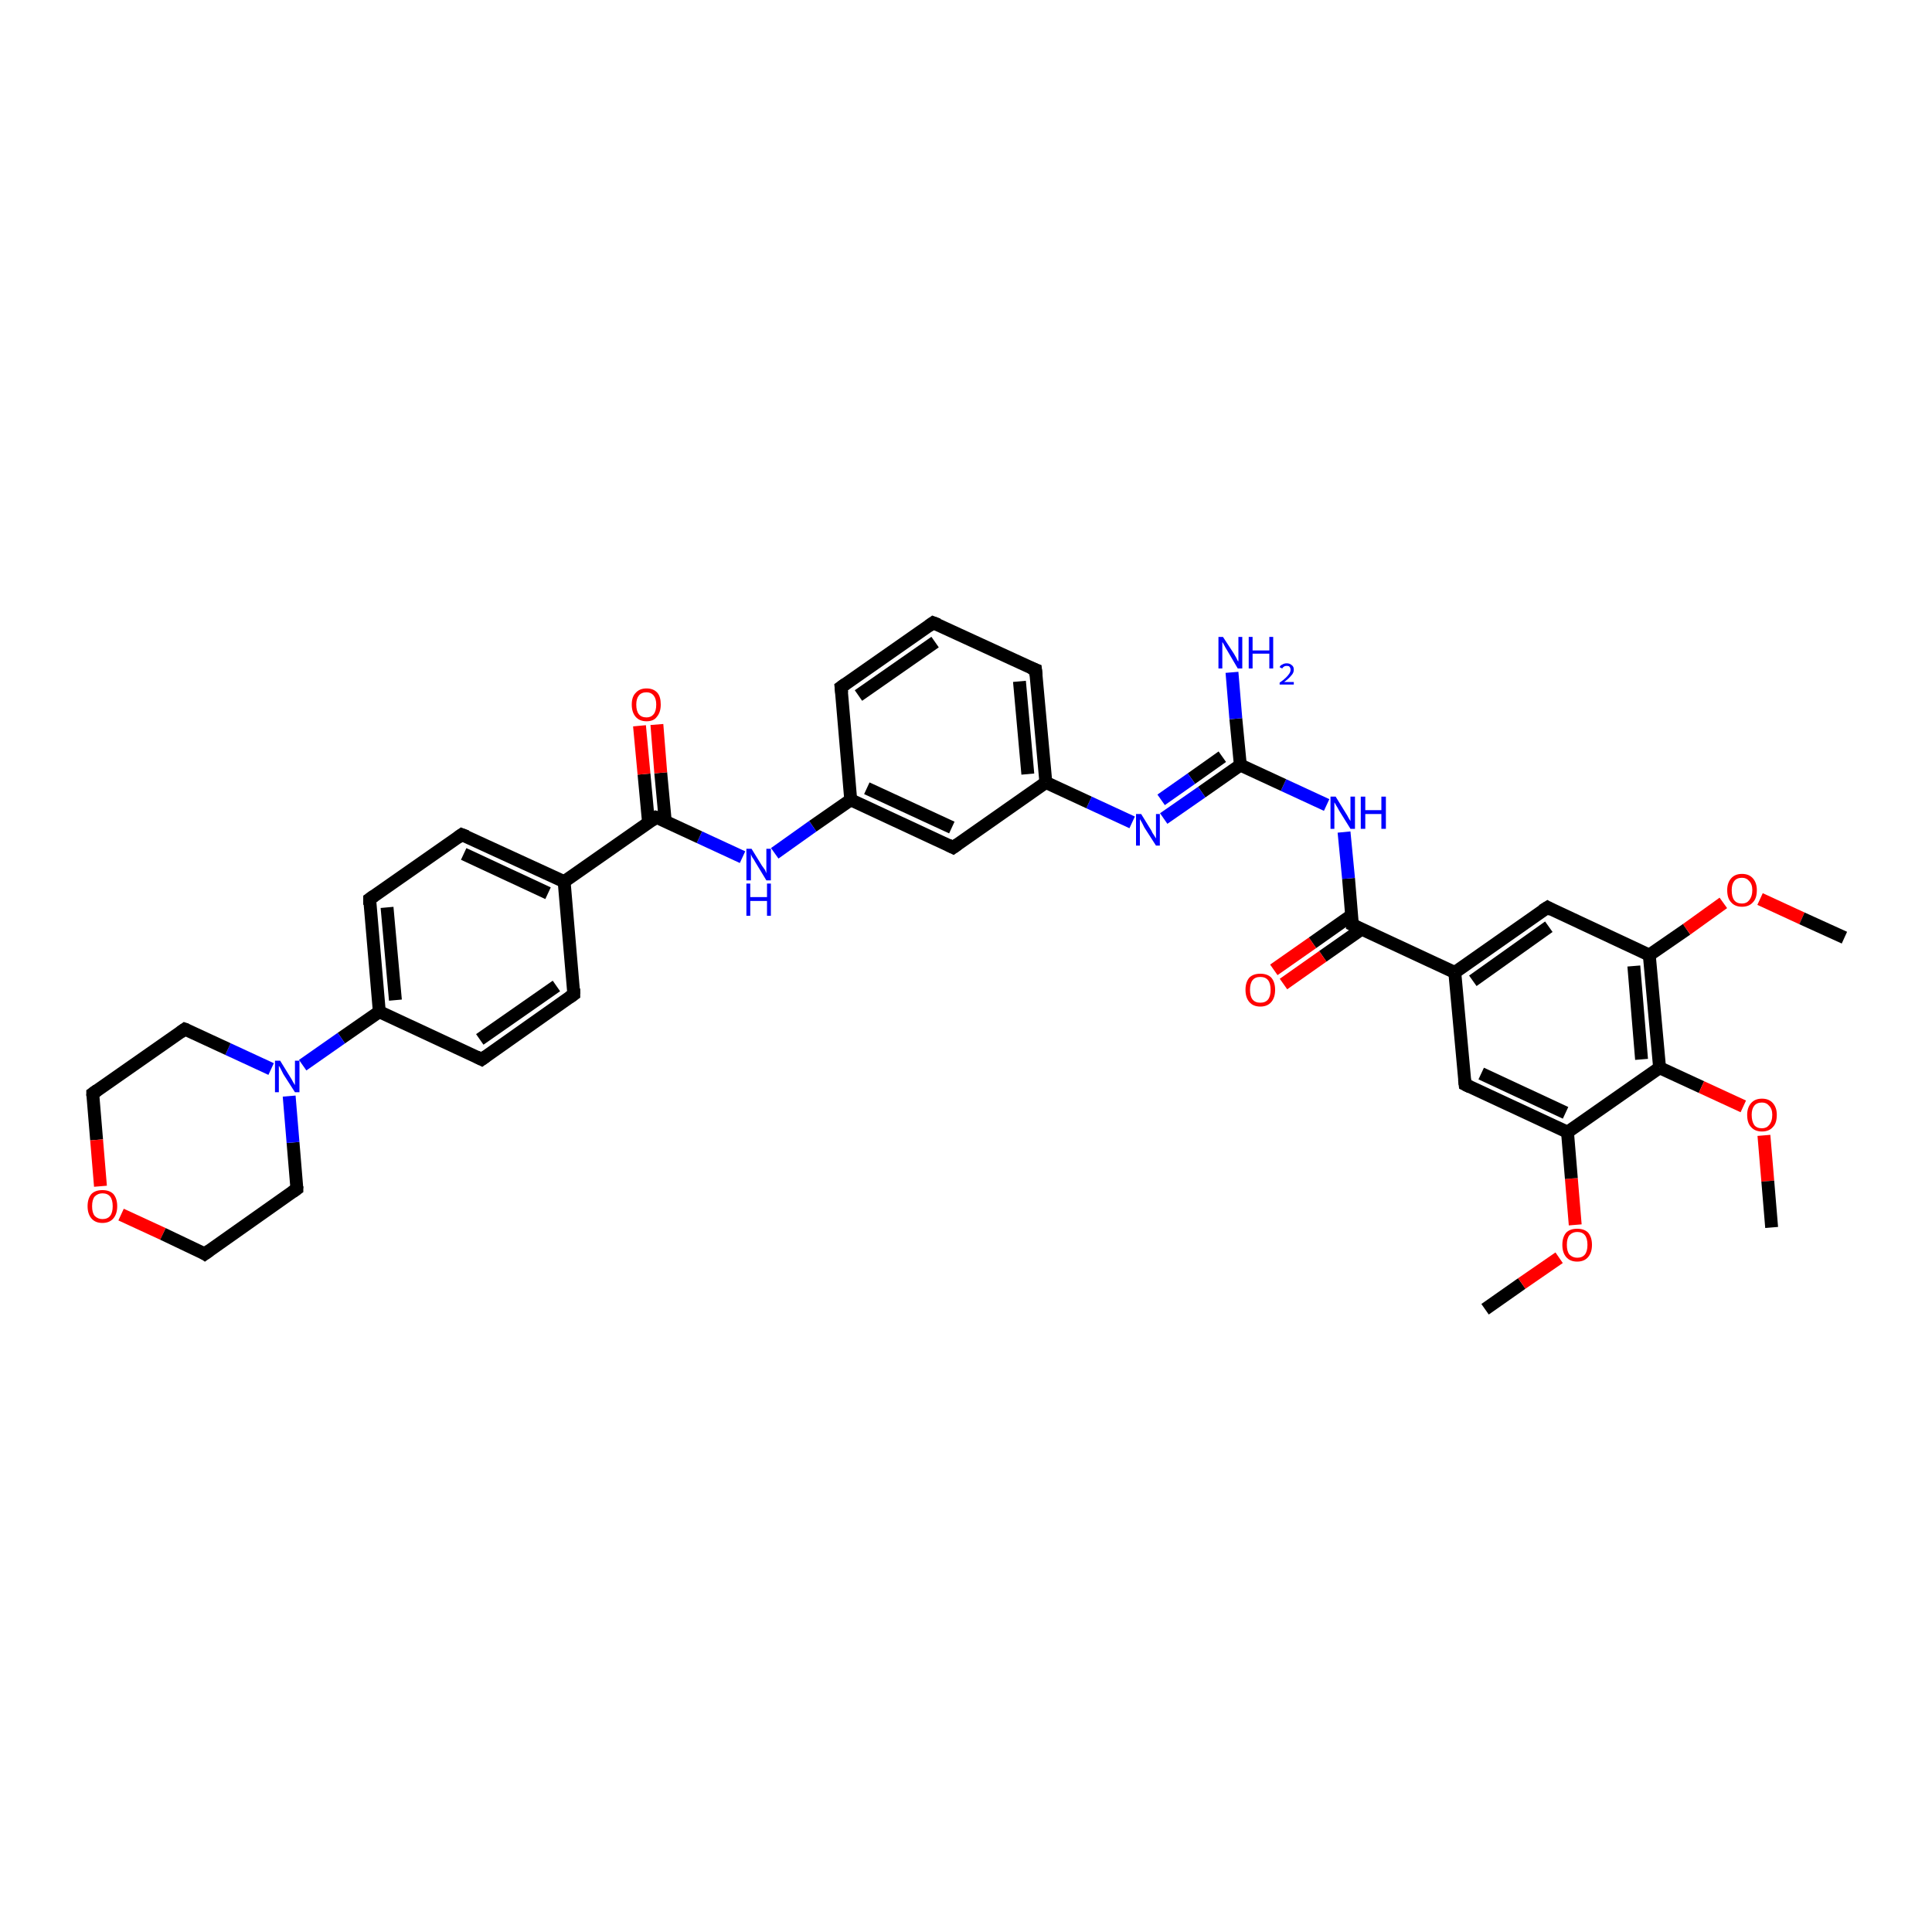 <?xml version='1.0' encoding='iso-8859-1'?>
<svg version='1.1' baseProfile='full'
              xmlns='http://www.w3.org/2000/svg'
                      xmlns:rdkit='http://www.rdkit.org/xml'
                      xmlns:xlink='http://www.w3.org/1999/xlink'
                  xml:space='preserve'
width='300px' height='300px' viewBox='0 0 300 300'>
<!-- END OF HEADER -->
<rect style='opacity:1.0;fill:#FFFFFF;stroke:none' width='300.0' height='300.0' x='0.0' y='0.0'> </rect>
<path class='bond-0 atom-0 atom-1' d='M 230.6,203.3 L 236.3,199.3' style='fill:none;fill-rule:evenodd;stroke:#000000;stroke-width:2.0px;stroke-linecap:butt;stroke-linejoin:miter;stroke-opacity:1' />
<path class='bond-0 atom-0 atom-1' d='M 236.3,199.3 L 242.1,195.3' style='fill:none;fill-rule:evenodd;stroke:#FF0000;stroke-width:2.0px;stroke-linecap:butt;stroke-linejoin:miter;stroke-opacity:1' />
<path class='bond-1 atom-1 atom-2' d='M 244.6,190.2 L 244.0,183.0' style='fill:none;fill-rule:evenodd;stroke:#FF0000;stroke-width:2.0px;stroke-linecap:butt;stroke-linejoin:miter;stroke-opacity:1' />
<path class='bond-1 atom-1 atom-2' d='M 244.0,183.0 L 243.4,175.8' style='fill:none;fill-rule:evenodd;stroke:#000000;stroke-width:2.0px;stroke-linecap:butt;stroke-linejoin:miter;stroke-opacity:1' />
<path class='bond-2 atom-2 atom-3' d='M 243.4,175.8 L 227.5,168.4' style='fill:none;fill-rule:evenodd;stroke:#000000;stroke-width:2.0px;stroke-linecap:butt;stroke-linejoin:miter;stroke-opacity:1' />
<path class='bond-2 atom-2 atom-3' d='M 243.1,172.8 L 230.0,166.7' style='fill:none;fill-rule:evenodd;stroke:#000000;stroke-width:2.0px;stroke-linecap:butt;stroke-linejoin:miter;stroke-opacity:1' />
<path class='bond-3 atom-3 atom-4' d='M 227.5,168.4 L 225.9,151.0' style='fill:none;fill-rule:evenodd;stroke:#000000;stroke-width:2.0px;stroke-linecap:butt;stroke-linejoin:miter;stroke-opacity:1' />
<path class='bond-4 atom-4 atom-5' d='M 225.9,151.0 L 240.3,140.9' style='fill:none;fill-rule:evenodd;stroke:#000000;stroke-width:2.0px;stroke-linecap:butt;stroke-linejoin:miter;stroke-opacity:1' />
<path class='bond-4 atom-4 atom-5' d='M 228.7,152.3 L 240.5,143.9' style='fill:none;fill-rule:evenodd;stroke:#000000;stroke-width:2.0px;stroke-linecap:butt;stroke-linejoin:miter;stroke-opacity:1' />
<path class='bond-5 atom-5 atom-6' d='M 240.3,140.9 L 256.1,148.3' style='fill:none;fill-rule:evenodd;stroke:#000000;stroke-width:2.0px;stroke-linecap:butt;stroke-linejoin:miter;stroke-opacity:1' />
<path class='bond-6 atom-6 atom-7' d='M 256.1,148.3 L 261.9,144.3' style='fill:none;fill-rule:evenodd;stroke:#000000;stroke-width:2.0px;stroke-linecap:butt;stroke-linejoin:miter;stroke-opacity:1' />
<path class='bond-6 atom-6 atom-7' d='M 261.9,144.3 L 267.6,140.2' style='fill:none;fill-rule:evenodd;stroke:#FF0000;stroke-width:2.0px;stroke-linecap:butt;stroke-linejoin:miter;stroke-opacity:1' />
<path class='bond-7 atom-7 atom-8' d='M 273.3,139.6 L 279.8,142.6' style='fill:none;fill-rule:evenodd;stroke:#FF0000;stroke-width:2.0px;stroke-linecap:butt;stroke-linejoin:miter;stroke-opacity:1' />
<path class='bond-7 atom-7 atom-8' d='M 279.8,142.6 L 286.4,145.6' style='fill:none;fill-rule:evenodd;stroke:#000000;stroke-width:2.0px;stroke-linecap:butt;stroke-linejoin:miter;stroke-opacity:1' />
<path class='bond-8 atom-6 atom-9' d='M 256.1,148.3 L 257.7,165.8' style='fill:none;fill-rule:evenodd;stroke:#000000;stroke-width:2.0px;stroke-linecap:butt;stroke-linejoin:miter;stroke-opacity:1' />
<path class='bond-8 atom-6 atom-9' d='M 253.7,150.0 L 254.9,164.5' style='fill:none;fill-rule:evenodd;stroke:#000000;stroke-width:2.0px;stroke-linecap:butt;stroke-linejoin:miter;stroke-opacity:1' />
<path class='bond-9 atom-9 atom-10' d='M 257.7,165.8 L 264.2,168.8' style='fill:none;fill-rule:evenodd;stroke:#000000;stroke-width:2.0px;stroke-linecap:butt;stroke-linejoin:miter;stroke-opacity:1' />
<path class='bond-9 atom-9 atom-10' d='M 264.2,168.8 L 270.7,171.8' style='fill:none;fill-rule:evenodd;stroke:#FF0000;stroke-width:2.0px;stroke-linecap:butt;stroke-linejoin:miter;stroke-opacity:1' />
<path class='bond-10 atom-10 atom-11' d='M 273.9,176.3 L 274.5,183.4' style='fill:none;fill-rule:evenodd;stroke:#FF0000;stroke-width:2.0px;stroke-linecap:butt;stroke-linejoin:miter;stroke-opacity:1' />
<path class='bond-10 atom-10 atom-11' d='M 274.5,183.4 L 275.1,190.6' style='fill:none;fill-rule:evenodd;stroke:#000000;stroke-width:2.0px;stroke-linecap:butt;stroke-linejoin:miter;stroke-opacity:1' />
<path class='bond-11 atom-4 atom-12' d='M 225.9,151.0 L 210.0,143.6' style='fill:none;fill-rule:evenodd;stroke:#000000;stroke-width:2.0px;stroke-linecap:butt;stroke-linejoin:miter;stroke-opacity:1' />
<path class='bond-12 atom-12 atom-13' d='M 209.9,142.1 L 203.8,146.4' style='fill:none;fill-rule:evenodd;stroke:#000000;stroke-width:2.0px;stroke-linecap:butt;stroke-linejoin:miter;stroke-opacity:1' />
<path class='bond-12 atom-12 atom-13' d='M 203.8,146.4 L 197.8,150.6' style='fill:none;fill-rule:evenodd;stroke:#FF0000;stroke-width:2.0px;stroke-linecap:butt;stroke-linejoin:miter;stroke-opacity:1' />
<path class='bond-12 atom-12 atom-13' d='M 211.4,144.3 L 205.4,148.5' style='fill:none;fill-rule:evenodd;stroke:#000000;stroke-width:2.0px;stroke-linecap:butt;stroke-linejoin:miter;stroke-opacity:1' />
<path class='bond-12 atom-12 atom-13' d='M 205.4,148.5 L 199.3,152.8' style='fill:none;fill-rule:evenodd;stroke:#FF0000;stroke-width:2.0px;stroke-linecap:butt;stroke-linejoin:miter;stroke-opacity:1' />
<path class='bond-13 atom-12 atom-14' d='M 210.0,143.6 L 209.4,136.4' style='fill:none;fill-rule:evenodd;stroke:#000000;stroke-width:2.0px;stroke-linecap:butt;stroke-linejoin:miter;stroke-opacity:1' />
<path class='bond-13 atom-12 atom-14' d='M 209.4,136.4 L 208.7,129.2' style='fill:none;fill-rule:evenodd;stroke:#0000FF;stroke-width:2.0px;stroke-linecap:butt;stroke-linejoin:miter;stroke-opacity:1' />
<path class='bond-14 atom-14 atom-15' d='M 206.0,125.0 L 199.3,121.9' style='fill:none;fill-rule:evenodd;stroke:#0000FF;stroke-width:2.0px;stroke-linecap:butt;stroke-linejoin:miter;stroke-opacity:1' />
<path class='bond-14 atom-14 atom-15' d='M 199.3,121.9 L 192.6,118.8' style='fill:none;fill-rule:evenodd;stroke:#000000;stroke-width:2.0px;stroke-linecap:butt;stroke-linejoin:miter;stroke-opacity:1' />
<path class='bond-15 atom-15 atom-16' d='M 192.6,118.8 L 191.9,111.6' style='fill:none;fill-rule:evenodd;stroke:#000000;stroke-width:2.0px;stroke-linecap:butt;stroke-linejoin:miter;stroke-opacity:1' />
<path class='bond-15 atom-15 atom-16' d='M 191.9,111.6 L 191.3,104.4' style='fill:none;fill-rule:evenodd;stroke:#0000FF;stroke-width:2.0px;stroke-linecap:butt;stroke-linejoin:miter;stroke-opacity:1' />
<path class='bond-16 atom-15 atom-17' d='M 192.6,118.8 L 186.6,123.0' style='fill:none;fill-rule:evenodd;stroke:#000000;stroke-width:2.0px;stroke-linecap:butt;stroke-linejoin:miter;stroke-opacity:1' />
<path class='bond-16 atom-15 atom-17' d='M 186.6,123.0 L 180.7,127.1' style='fill:none;fill-rule:evenodd;stroke:#0000FF;stroke-width:2.0px;stroke-linecap:butt;stroke-linejoin:miter;stroke-opacity:1' />
<path class='bond-16 atom-15 atom-17' d='M 189.8,117.5 L 185.0,120.9' style='fill:none;fill-rule:evenodd;stroke:#000000;stroke-width:2.0px;stroke-linecap:butt;stroke-linejoin:miter;stroke-opacity:1' />
<path class='bond-16 atom-15 atom-17' d='M 185.0,120.9 L 180.3,124.2' style='fill:none;fill-rule:evenodd;stroke:#0000FF;stroke-width:2.0px;stroke-linecap:butt;stroke-linejoin:miter;stroke-opacity:1' />
<path class='bond-17 atom-17 atom-18' d='M 175.8,127.7 L 169.1,124.6' style='fill:none;fill-rule:evenodd;stroke:#0000FF;stroke-width:2.0px;stroke-linecap:butt;stroke-linejoin:miter;stroke-opacity:1' />
<path class='bond-17 atom-17 atom-18' d='M 169.1,124.6 L 162.4,121.5' style='fill:none;fill-rule:evenodd;stroke:#000000;stroke-width:2.0px;stroke-linecap:butt;stroke-linejoin:miter;stroke-opacity:1' />
<path class='bond-18 atom-18 atom-19' d='M 162.4,121.5 L 160.8,104.0' style='fill:none;fill-rule:evenodd;stroke:#000000;stroke-width:2.0px;stroke-linecap:butt;stroke-linejoin:miter;stroke-opacity:1' />
<path class='bond-18 atom-18 atom-19' d='M 159.6,120.2 L 158.3,105.8' style='fill:none;fill-rule:evenodd;stroke:#000000;stroke-width:2.0px;stroke-linecap:butt;stroke-linejoin:miter;stroke-opacity:1' />
<path class='bond-19 atom-19 atom-20' d='M 160.8,104.0 L 144.9,96.7' style='fill:none;fill-rule:evenodd;stroke:#000000;stroke-width:2.0px;stroke-linecap:butt;stroke-linejoin:miter;stroke-opacity:1' />
<path class='bond-20 atom-20 atom-21' d='M 144.9,96.7 L 130.6,106.7' style='fill:none;fill-rule:evenodd;stroke:#000000;stroke-width:2.0px;stroke-linecap:butt;stroke-linejoin:miter;stroke-opacity:1' />
<path class='bond-20 atom-20 atom-21' d='M 145.2,99.7 L 133.3,108.0' style='fill:none;fill-rule:evenodd;stroke:#000000;stroke-width:2.0px;stroke-linecap:butt;stroke-linejoin:miter;stroke-opacity:1' />
<path class='bond-21 atom-21 atom-22' d='M 130.6,106.7 L 132.1,124.2' style='fill:none;fill-rule:evenodd;stroke:#000000;stroke-width:2.0px;stroke-linecap:butt;stroke-linejoin:miter;stroke-opacity:1' />
<path class='bond-22 atom-22 atom-23' d='M 132.1,124.2 L 126.2,128.3' style='fill:none;fill-rule:evenodd;stroke:#000000;stroke-width:2.0px;stroke-linecap:butt;stroke-linejoin:miter;stroke-opacity:1' />
<path class='bond-22 atom-22 atom-23' d='M 126.2,128.3 L 120.3,132.5' style='fill:none;fill-rule:evenodd;stroke:#0000FF;stroke-width:2.0px;stroke-linecap:butt;stroke-linejoin:miter;stroke-opacity:1' />
<path class='bond-23 atom-23 atom-24' d='M 115.3,133.1 L 108.6,130.0' style='fill:none;fill-rule:evenodd;stroke:#0000FF;stroke-width:2.0px;stroke-linecap:butt;stroke-linejoin:miter;stroke-opacity:1' />
<path class='bond-23 atom-23 atom-24' d='M 108.6,130.0 L 101.9,126.9' style='fill:none;fill-rule:evenodd;stroke:#000000;stroke-width:2.0px;stroke-linecap:butt;stroke-linejoin:miter;stroke-opacity:1' />
<path class='bond-24 atom-24 atom-25' d='M 103.3,127.5 L 102.6,120.0' style='fill:none;fill-rule:evenodd;stroke:#000000;stroke-width:2.0px;stroke-linecap:butt;stroke-linejoin:miter;stroke-opacity:1' />
<path class='bond-24 atom-24 atom-25' d='M 102.6,120.0 L 102.0,112.5' style='fill:none;fill-rule:evenodd;stroke:#FF0000;stroke-width:2.0px;stroke-linecap:butt;stroke-linejoin:miter;stroke-opacity:1' />
<path class='bond-24 atom-24 atom-25' d='M 100.7,127.7 L 100.0,120.2' style='fill:none;fill-rule:evenodd;stroke:#000000;stroke-width:2.0px;stroke-linecap:butt;stroke-linejoin:miter;stroke-opacity:1' />
<path class='bond-24 atom-24 atom-25' d='M 100.0,120.2 L 99.3,112.7' style='fill:none;fill-rule:evenodd;stroke:#FF0000;stroke-width:2.0px;stroke-linecap:butt;stroke-linejoin:miter;stroke-opacity:1' />
<path class='bond-25 atom-24 atom-26' d='M 101.9,126.9 L 87.6,136.9' style='fill:none;fill-rule:evenodd;stroke:#000000;stroke-width:2.0px;stroke-linecap:butt;stroke-linejoin:miter;stroke-opacity:1' />
<path class='bond-26 atom-26 atom-27' d='M 87.6,136.9 L 71.7,129.6' style='fill:none;fill-rule:evenodd;stroke:#000000;stroke-width:2.0px;stroke-linecap:butt;stroke-linejoin:miter;stroke-opacity:1' />
<path class='bond-26 atom-26 atom-27' d='M 85.1,138.7 L 72.0,132.6' style='fill:none;fill-rule:evenodd;stroke:#000000;stroke-width:2.0px;stroke-linecap:butt;stroke-linejoin:miter;stroke-opacity:1' />
<path class='bond-27 atom-27 atom-28' d='M 71.7,129.6 L 57.4,139.6' style='fill:none;fill-rule:evenodd;stroke:#000000;stroke-width:2.0px;stroke-linecap:butt;stroke-linejoin:miter;stroke-opacity:1' />
<path class='bond-28 atom-28 atom-29' d='M 57.4,139.6 L 58.9,157.1' style='fill:none;fill-rule:evenodd;stroke:#000000;stroke-width:2.0px;stroke-linecap:butt;stroke-linejoin:miter;stroke-opacity:1' />
<path class='bond-28 atom-28 atom-29' d='M 60.1,140.9 L 61.4,155.3' style='fill:none;fill-rule:evenodd;stroke:#000000;stroke-width:2.0px;stroke-linecap:butt;stroke-linejoin:miter;stroke-opacity:1' />
<path class='bond-29 atom-29 atom-30' d='M 58.9,157.1 L 74.8,164.5' style='fill:none;fill-rule:evenodd;stroke:#000000;stroke-width:2.0px;stroke-linecap:butt;stroke-linejoin:miter;stroke-opacity:1' />
<path class='bond-30 atom-30 atom-31' d='M 74.8,164.5 L 89.1,154.4' style='fill:none;fill-rule:evenodd;stroke:#000000;stroke-width:2.0px;stroke-linecap:butt;stroke-linejoin:miter;stroke-opacity:1' />
<path class='bond-30 atom-30 atom-31' d='M 74.5,161.4 L 86.4,153.1' style='fill:none;fill-rule:evenodd;stroke:#000000;stroke-width:2.0px;stroke-linecap:butt;stroke-linejoin:miter;stroke-opacity:1' />
<path class='bond-31 atom-29 atom-32' d='M 58.9,157.1 L 53.0,161.2' style='fill:none;fill-rule:evenodd;stroke:#000000;stroke-width:2.0px;stroke-linecap:butt;stroke-linejoin:miter;stroke-opacity:1' />
<path class='bond-31 atom-29 atom-32' d='M 53.0,161.2 L 47.0,165.4' style='fill:none;fill-rule:evenodd;stroke:#0000FF;stroke-width:2.0px;stroke-linecap:butt;stroke-linejoin:miter;stroke-opacity:1' />
<path class='bond-32 atom-32 atom-33' d='M 42.1,166.0 L 35.4,162.9' style='fill:none;fill-rule:evenodd;stroke:#0000FF;stroke-width:2.0px;stroke-linecap:butt;stroke-linejoin:miter;stroke-opacity:1' />
<path class='bond-32 atom-32 atom-33' d='M 35.4,162.9 L 28.7,159.8' style='fill:none;fill-rule:evenodd;stroke:#000000;stroke-width:2.0px;stroke-linecap:butt;stroke-linejoin:miter;stroke-opacity:1' />
<path class='bond-33 atom-33 atom-34' d='M 28.7,159.8 L 14.4,169.8' style='fill:none;fill-rule:evenodd;stroke:#000000;stroke-width:2.0px;stroke-linecap:butt;stroke-linejoin:miter;stroke-opacity:1' />
<path class='bond-34 atom-34 atom-35' d='M 14.4,169.8 L 15.0,177.0' style='fill:none;fill-rule:evenodd;stroke:#000000;stroke-width:2.0px;stroke-linecap:butt;stroke-linejoin:miter;stroke-opacity:1' />
<path class='bond-34 atom-34 atom-35' d='M 15.0,177.0 L 15.6,184.2' style='fill:none;fill-rule:evenodd;stroke:#FF0000;stroke-width:2.0px;stroke-linecap:butt;stroke-linejoin:miter;stroke-opacity:1' />
<path class='bond-35 atom-35 atom-36' d='M 18.8,188.6 L 25.3,191.6' style='fill:none;fill-rule:evenodd;stroke:#FF0000;stroke-width:2.0px;stroke-linecap:butt;stroke-linejoin:miter;stroke-opacity:1' />
<path class='bond-35 atom-35 atom-36' d='M 25.3,191.6 L 31.8,194.7' style='fill:none;fill-rule:evenodd;stroke:#000000;stroke-width:2.0px;stroke-linecap:butt;stroke-linejoin:miter;stroke-opacity:1' />
<path class='bond-36 atom-36 atom-37' d='M 31.8,194.7 L 46.1,184.6' style='fill:none;fill-rule:evenodd;stroke:#000000;stroke-width:2.0px;stroke-linecap:butt;stroke-linejoin:miter;stroke-opacity:1' />
<path class='bond-37 atom-22 atom-38' d='M 132.1,124.2 L 148.0,131.6' style='fill:none;fill-rule:evenodd;stroke:#000000;stroke-width:2.0px;stroke-linecap:butt;stroke-linejoin:miter;stroke-opacity:1' />
<path class='bond-37 atom-22 atom-38' d='M 134.6,122.4 L 147.8,128.5' style='fill:none;fill-rule:evenodd;stroke:#000000;stroke-width:2.0px;stroke-linecap:butt;stroke-linejoin:miter;stroke-opacity:1' />
<path class='bond-38 atom-9 atom-2' d='M 257.7,165.8 L 243.4,175.8' style='fill:none;fill-rule:evenodd;stroke:#000000;stroke-width:2.0px;stroke-linecap:butt;stroke-linejoin:miter;stroke-opacity:1' />
<path class='bond-39 atom-38 atom-18' d='M 148.0,131.6 L 162.4,121.5' style='fill:none;fill-rule:evenodd;stroke:#000000;stroke-width:2.0px;stroke-linecap:butt;stroke-linejoin:miter;stroke-opacity:1' />
<path class='bond-40 atom-31 atom-26' d='M 89.1,154.4 L 87.6,136.9' style='fill:none;fill-rule:evenodd;stroke:#000000;stroke-width:2.0px;stroke-linecap:butt;stroke-linejoin:miter;stroke-opacity:1' />
<path class='bond-41 atom-37 atom-32' d='M 46.1,184.6 L 45.5,177.4' style='fill:none;fill-rule:evenodd;stroke:#000000;stroke-width:2.0px;stroke-linecap:butt;stroke-linejoin:miter;stroke-opacity:1' />
<path class='bond-41 atom-37 atom-32' d='M 45.5,177.4 L 44.9,170.2' style='fill:none;fill-rule:evenodd;stroke:#0000FF;stroke-width:2.0px;stroke-linecap:butt;stroke-linejoin:miter;stroke-opacity:1' />
<path d='M 228.3,168.8 L 227.5,168.4 L 227.4,167.6' style='fill:none;stroke:#000000;stroke-width:2.0px;stroke-linecap:butt;stroke-linejoin:miter;stroke-opacity:1;' />
<path d='M 239.5,141.4 L 240.3,140.9 L 241.0,141.3' style='fill:none;stroke:#000000;stroke-width:2.0px;stroke-linecap:butt;stroke-linejoin:miter;stroke-opacity:1;' />
<path d='M 210.8,144.0 L 210.0,143.6 L 210.0,143.3' style='fill:none;stroke:#000000;stroke-width:2.0px;stroke-linecap:butt;stroke-linejoin:miter;stroke-opacity:1;' />
<path d='M 160.9,104.9 L 160.8,104.0 L 160.0,103.7' style='fill:none;stroke:#000000;stroke-width:2.0px;stroke-linecap:butt;stroke-linejoin:miter;stroke-opacity:1;' />
<path d='M 145.7,97.0 L 144.9,96.7 L 144.2,97.2' style='fill:none;stroke:#000000;stroke-width:2.0px;stroke-linecap:butt;stroke-linejoin:miter;stroke-opacity:1;' />
<path d='M 131.3,106.2 L 130.6,106.7 L 130.7,107.6' style='fill:none;stroke:#000000;stroke-width:2.0px;stroke-linecap:butt;stroke-linejoin:miter;stroke-opacity:1;' />
<path d='M 102.3,127.0 L 101.9,126.9 L 101.2,127.4' style='fill:none;stroke:#000000;stroke-width:2.0px;stroke-linecap:butt;stroke-linejoin:miter;stroke-opacity:1;' />
<path d='M 72.5,129.9 L 71.7,129.6 L 71.0,130.1' style='fill:none;stroke:#000000;stroke-width:2.0px;stroke-linecap:butt;stroke-linejoin:miter;stroke-opacity:1;' />
<path d='M 58.1,139.1 L 57.4,139.6 L 57.4,140.5' style='fill:none;stroke:#000000;stroke-width:2.0px;stroke-linecap:butt;stroke-linejoin:miter;stroke-opacity:1;' />
<path d='M 74.0,164.1 L 74.8,164.5 L 75.5,164.0' style='fill:none;stroke:#000000;stroke-width:2.0px;stroke-linecap:butt;stroke-linejoin:miter;stroke-opacity:1;' />
<path d='M 88.4,154.9 L 89.1,154.4 L 89.1,153.5' style='fill:none;stroke:#000000;stroke-width:2.0px;stroke-linecap:butt;stroke-linejoin:miter;stroke-opacity:1;' />
<path d='M 29.0,159.9 L 28.7,159.8 L 28.0,160.3' style='fill:none;stroke:#000000;stroke-width:2.0px;stroke-linecap:butt;stroke-linejoin:miter;stroke-opacity:1;' />
<path d='M 15.1,169.3 L 14.4,169.8 L 14.4,170.2' style='fill:none;stroke:#000000;stroke-width:2.0px;stroke-linecap:butt;stroke-linejoin:miter;stroke-opacity:1;' />
<path d='M 31.5,194.5 L 31.8,194.7 L 32.5,194.2' style='fill:none;stroke:#000000;stroke-width:2.0px;stroke-linecap:butt;stroke-linejoin:miter;stroke-opacity:1;' />
<path d='M 45.4,185.1 L 46.1,184.6 L 46.1,184.2' style='fill:none;stroke:#000000;stroke-width:2.0px;stroke-linecap:butt;stroke-linejoin:miter;stroke-opacity:1;' />
<path d='M 147.2,131.2 L 148.0,131.6 L 148.7,131.1' style='fill:none;stroke:#000000;stroke-width:2.0px;stroke-linecap:butt;stroke-linejoin:miter;stroke-opacity:1;' />
<path class='atom-1' d='M 242.6 193.3
Q 242.6 192.1, 243.2 191.4
Q 243.8 190.8, 244.9 190.8
Q 246.0 190.8, 246.6 191.4
Q 247.2 192.1, 247.2 193.3
Q 247.2 194.5, 246.6 195.2
Q 246.0 195.9, 244.9 195.9
Q 243.8 195.9, 243.2 195.2
Q 242.6 194.5, 242.6 193.3
M 244.9 195.3
Q 245.7 195.3, 246.1 194.8
Q 246.5 194.3, 246.5 193.3
Q 246.5 192.3, 246.1 191.8
Q 245.7 191.3, 244.9 191.3
Q 244.2 191.3, 243.7 191.8
Q 243.3 192.3, 243.3 193.3
Q 243.3 194.3, 243.7 194.8
Q 244.2 195.3, 244.9 195.3
' fill='#FF0000'/>
<path class='atom-7' d='M 268.2 138.2
Q 268.2 137.1, 268.8 136.4
Q 269.4 135.7, 270.5 135.7
Q 271.6 135.7, 272.2 136.4
Q 272.8 137.1, 272.8 138.2
Q 272.8 139.5, 272.2 140.1
Q 271.6 140.8, 270.5 140.8
Q 269.4 140.8, 268.8 140.1
Q 268.2 139.5, 268.2 138.2
M 270.5 140.3
Q 271.2 140.3, 271.6 139.8
Q 272.1 139.2, 272.1 138.2
Q 272.1 137.3, 271.6 136.8
Q 271.2 136.3, 270.5 136.3
Q 269.7 136.3, 269.3 136.8
Q 268.9 137.3, 268.9 138.2
Q 268.9 139.3, 269.3 139.8
Q 269.7 140.3, 270.5 140.3
' fill='#FF0000'/>
<path class='atom-10' d='M 271.3 173.1
Q 271.3 172.0, 271.9 171.3
Q 272.5 170.6, 273.6 170.6
Q 274.7 170.6, 275.3 171.3
Q 275.9 172.0, 275.9 173.1
Q 275.9 174.4, 275.3 175.0
Q 274.7 175.7, 273.6 175.7
Q 272.5 175.7, 271.9 175.0
Q 271.3 174.4, 271.3 173.1
M 273.6 175.2
Q 274.3 175.2, 274.7 174.7
Q 275.2 174.1, 275.2 173.1
Q 275.2 172.2, 274.7 171.7
Q 274.3 171.2, 273.6 171.2
Q 272.8 171.2, 272.4 171.7
Q 272.0 172.2, 272.0 173.1
Q 272.0 174.1, 272.4 174.7
Q 272.8 175.2, 273.6 175.2
' fill='#FF0000'/>
<path class='atom-13' d='M 193.4 153.7
Q 193.4 152.5, 194.0 151.8
Q 194.6 151.2, 195.7 151.2
Q 196.8 151.2, 197.4 151.8
Q 198.0 152.5, 198.0 153.7
Q 198.0 154.9, 197.4 155.6
Q 196.8 156.3, 195.7 156.3
Q 194.6 156.3, 194.0 155.6
Q 193.4 154.9, 193.4 153.7
M 195.7 155.7
Q 196.5 155.7, 196.9 155.2
Q 197.3 154.7, 197.3 153.7
Q 197.3 152.7, 196.9 152.2
Q 196.5 151.7, 195.7 151.7
Q 194.9 151.7, 194.5 152.2
Q 194.1 152.7, 194.1 153.7
Q 194.1 154.7, 194.5 155.2
Q 194.9 155.7, 195.7 155.7
' fill='#FF0000'/>
<path class='atom-14' d='M 207.4 123.7
L 209.0 126.3
Q 209.2 126.6, 209.4 127.0
Q 209.7 127.5, 209.7 127.5
L 209.7 123.7
L 210.4 123.7
L 210.4 128.7
L 209.7 128.7
L 207.9 125.8
Q 207.7 125.4, 207.5 125.1
Q 207.3 124.7, 207.2 124.6
L 207.2 128.7
L 206.6 128.7
L 206.6 123.7
L 207.4 123.7
' fill='#0000FF'/>
<path class='atom-14' d='M 211.3 123.7
L 212.0 123.7
L 212.0 125.8
L 214.5 125.8
L 214.5 123.7
L 215.2 123.7
L 215.2 128.7
L 214.5 128.7
L 214.5 126.4
L 212.0 126.4
L 212.0 128.7
L 211.3 128.7
L 211.3 123.7
' fill='#0000FF'/>
<path class='atom-16' d='M 189.9 98.9
L 191.6 101.5
Q 191.7 101.7, 192.0 102.2
Q 192.2 102.7, 192.3 102.7
L 192.3 98.9
L 192.9 98.9
L 192.9 103.8
L 192.2 103.8
L 190.5 100.9
Q 190.3 100.6, 190.1 100.2
Q 189.9 99.8, 189.8 99.7
L 189.8 103.8
L 189.2 103.8
L 189.2 98.9
L 189.9 98.9
' fill='#0000FF'/>
<path class='atom-16' d='M 193.9 98.9
L 194.5 98.9
L 194.5 101.0
L 197.1 101.0
L 197.1 98.9
L 197.7 98.9
L 197.7 103.8
L 197.1 103.8
L 197.1 101.5
L 194.5 101.5
L 194.5 103.8
L 193.9 103.8
L 193.9 98.9
' fill='#0000FF'/>
<path class='atom-16' d='M 198.7 103.6
Q 198.8 103.3, 199.1 103.2
Q 199.4 103.0, 199.8 103.0
Q 200.3 103.0, 200.6 103.3
Q 200.9 103.5, 200.9 104.0
Q 200.9 104.5, 200.5 104.9
Q 200.1 105.4, 199.4 105.9
L 200.9 105.9
L 200.9 106.3
L 198.7 106.3
L 198.7 106.0
Q 199.3 105.6, 199.7 105.2
Q 200.0 104.9, 200.2 104.6
Q 200.4 104.3, 200.4 104.0
Q 200.4 103.7, 200.2 103.5
Q 200.1 103.4, 199.8 103.4
Q 199.5 103.4, 199.4 103.5
Q 199.2 103.6, 199.1 103.8
L 198.7 103.6
' fill='#0000FF'/>
<path class='atom-17' d='M 177.2 126.4
L 178.8 129.0
Q 178.9 129.3, 179.2 129.7
Q 179.5 130.2, 179.5 130.2
L 179.5 126.4
L 180.1 126.4
L 180.1 131.3
L 179.5 131.3
L 177.7 128.5
Q 177.5 128.1, 177.3 127.7
Q 177.1 127.4, 177.0 127.2
L 177.0 131.3
L 176.4 131.3
L 176.4 126.4
L 177.2 126.4
' fill='#0000FF'/>
<path class='atom-23' d='M 116.7 131.8
L 118.3 134.4
Q 118.5 134.7, 118.8 135.1
Q 119.0 135.6, 119.0 135.6
L 119.0 131.8
L 119.7 131.8
L 119.7 136.7
L 119.0 136.7
L 117.3 133.9
Q 117.1 133.5, 116.8 133.1
Q 116.6 132.7, 116.6 132.6
L 116.6 136.7
L 115.9 136.7
L 115.9 131.8
L 116.7 131.8
' fill='#0000FF'/>
<path class='atom-23' d='M 115.9 137.2
L 116.5 137.2
L 116.5 139.3
L 119.1 139.3
L 119.1 137.2
L 119.7 137.2
L 119.7 142.2
L 119.1 142.2
L 119.1 139.9
L 116.5 139.9
L 116.5 142.2
L 115.9 142.2
L 115.9 137.2
' fill='#0000FF'/>
<path class='atom-25' d='M 98.1 109.4
Q 98.1 108.2, 98.7 107.6
Q 99.3 106.9, 100.4 106.9
Q 101.5 106.9, 102.1 107.6
Q 102.6 108.2, 102.6 109.4
Q 102.6 110.6, 102.0 111.3
Q 101.5 112.0, 100.4 112.0
Q 99.3 112.0, 98.7 111.3
Q 98.1 110.6, 98.1 109.4
M 100.4 111.4
Q 101.1 111.4, 101.5 110.9
Q 101.9 110.4, 101.9 109.4
Q 101.9 108.5, 101.5 108.0
Q 101.1 107.5, 100.4 107.5
Q 99.6 107.5, 99.2 108.0
Q 98.8 108.5, 98.8 109.4
Q 98.8 110.4, 99.2 110.9
Q 99.6 111.4, 100.4 111.4
' fill='#FF0000'/>
<path class='atom-32' d='M 43.5 164.7
L 45.1 167.3
Q 45.3 167.6, 45.5 168.0
Q 45.8 168.5, 45.8 168.5
L 45.8 164.7
L 46.5 164.7
L 46.5 169.6
L 45.8 169.6
L 44.0 166.8
Q 43.8 166.4, 43.6 166.0
Q 43.4 165.6, 43.3 165.5
L 43.3 169.6
L 42.7 169.6
L 42.7 164.7
L 43.5 164.7
' fill='#0000FF'/>
<path class='atom-35' d='M 13.6 187.3
Q 13.6 186.1, 14.2 185.4
Q 14.8 184.8, 15.9 184.8
Q 17.0 184.8, 17.6 185.4
Q 18.2 186.1, 18.2 187.3
Q 18.2 188.5, 17.6 189.2
Q 17.0 189.9, 15.9 189.9
Q 14.8 189.9, 14.2 189.2
Q 13.6 188.5, 13.6 187.3
M 15.9 189.3
Q 16.7 189.3, 17.1 188.8
Q 17.5 188.3, 17.5 187.3
Q 17.5 186.3, 17.1 185.8
Q 16.7 185.3, 15.9 185.3
Q 15.2 185.3, 14.7 185.8
Q 14.3 186.3, 14.3 187.3
Q 14.3 188.3, 14.7 188.8
Q 15.2 189.3, 15.9 189.3
' fill='#FF0000'/>
</svg>
